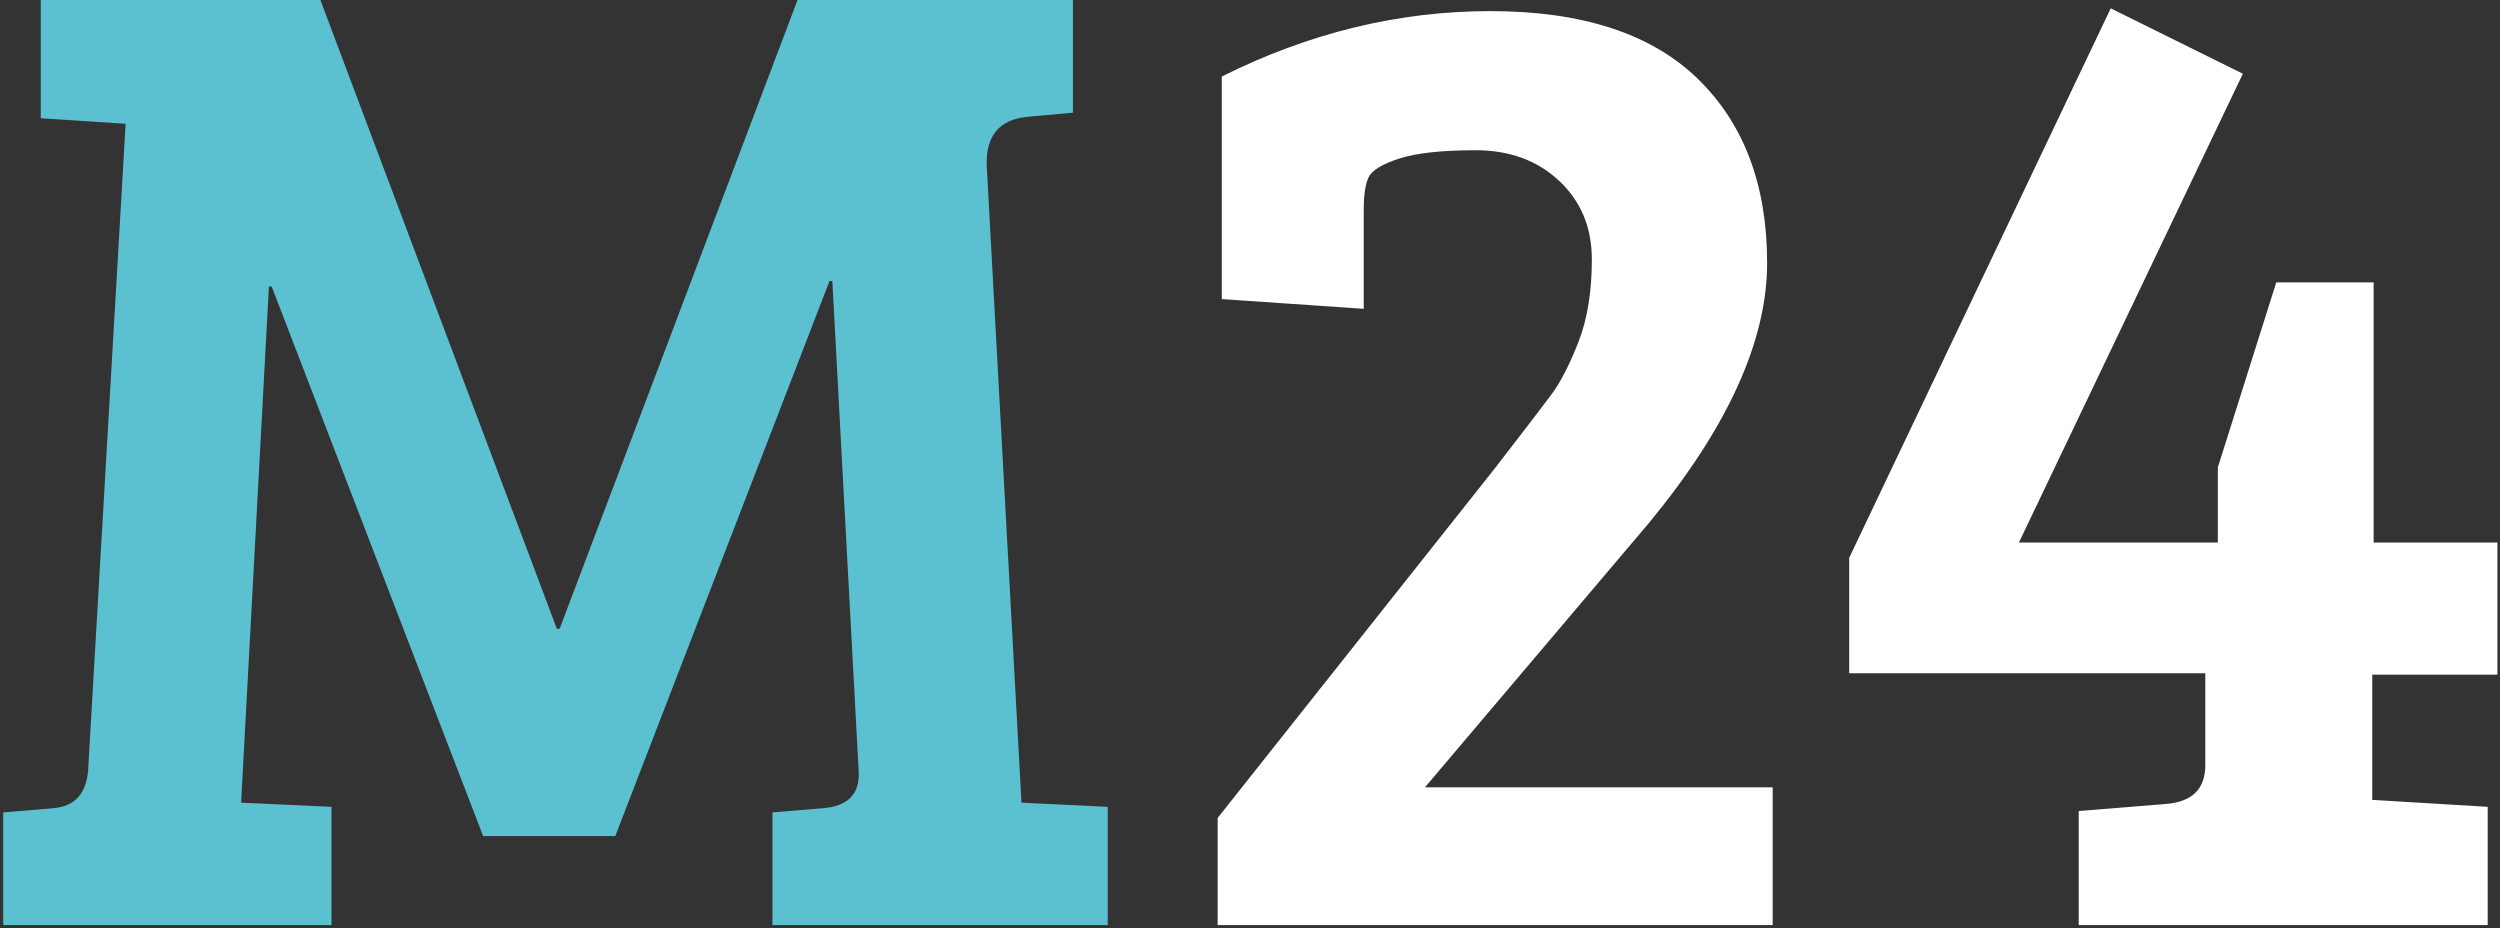 <svg xmlns="http://www.w3.org/2000/svg" width="711" height="264" viewBox="0 0 711 264">
  <rect x="0" y="0" width="711" height="264" fill="#333333" stroke="none"/>
  <g fill="none" fill-rule="evenodd" transform="translate(.91 -.002)">
    <path fill="#5BC0D0" d="M90.21,-2.84217094e-14 L157.46,178.824 L158.25,178.824 L225.91,-2.84217094e-14 L304.24,-2.84217094e-14 L304.24,32.046 L291.18,33.233 C283.27,34.024 279.45,38.642 279.71,47.08 L289.6,228.278 L314.13,229.465 L314.13,263.094 L218.78,263.094 L218.78,231.048 L233.03,229.86 C240.15,229.335 243.57,225.904 243.31,219.574 L235.8,79.917 L235.01,79.917 L174.08,237.773 L136.49,237.773 L76.36,81.5 L75.57,81.5 L67.66,228.278 L93.37,229.465 L93.37,263.094 L1.13686838e-13,263.094 L1.13686838e-13,231.048 L14.25,229.86 C20.31,229.335 23.6,225.774 24.14,219.179 L34.82,35.211 L10.68,33.629 L10.68,-2.84217094e-14 L90.21,-2.84217094e-14"/>
    <path fill="#FFFFFE" d="M345.39 263.094L345.39 232.63 424.12 133.327C432.29 122.781 437.7 115.722 440.34 112.161 442.97 108.601 445.54 103.593 448.05 97.127 450.56 90.667 451.81 82.885 451.81 73.785 451.81 64.686 448.71 57.236 442.51 51.432 436.31 45.634 428.4 42.729 418.78 42.729 409.14 42.729 401.89 43.52 397.02 45.102 392.13 46.685 389.23 48.465 388.31 50.442 387.38 52.421 386.93 55.524 386.93 59.74L386.93 87.83 346.57 85.061 346.57 21.76C371.36 9.365 396.82 3.165 422.93 3.165 449.04 3.165 468.69 9.564 481.88 22.354 495.06 35.149 501.66 52.619 501.66 74.774 501.66 96.93 490.45 121.595 468.03 148.757L404.34 223.926 503.24 223.926 503.24 263.094 345.39 263.094M646.46 80.313L674.15 80.313 674.15 154.296 709.36 154.296 709.36 191.88 673.76 191.88 673.76 227.487 706.59 229.465 706.59 263.094 590.28 263.094 590.28 230.652 614.81 228.674C622.45 228.148 626.28 224.458 626.28 217.596L626.28 191.484 525 191.484 525 158.648 599.38 2.374 636.96 20.969 573.27 154.296 629.84 154.296 629.84 132.932 646.46 80.313"/>
  </g>
</svg>
